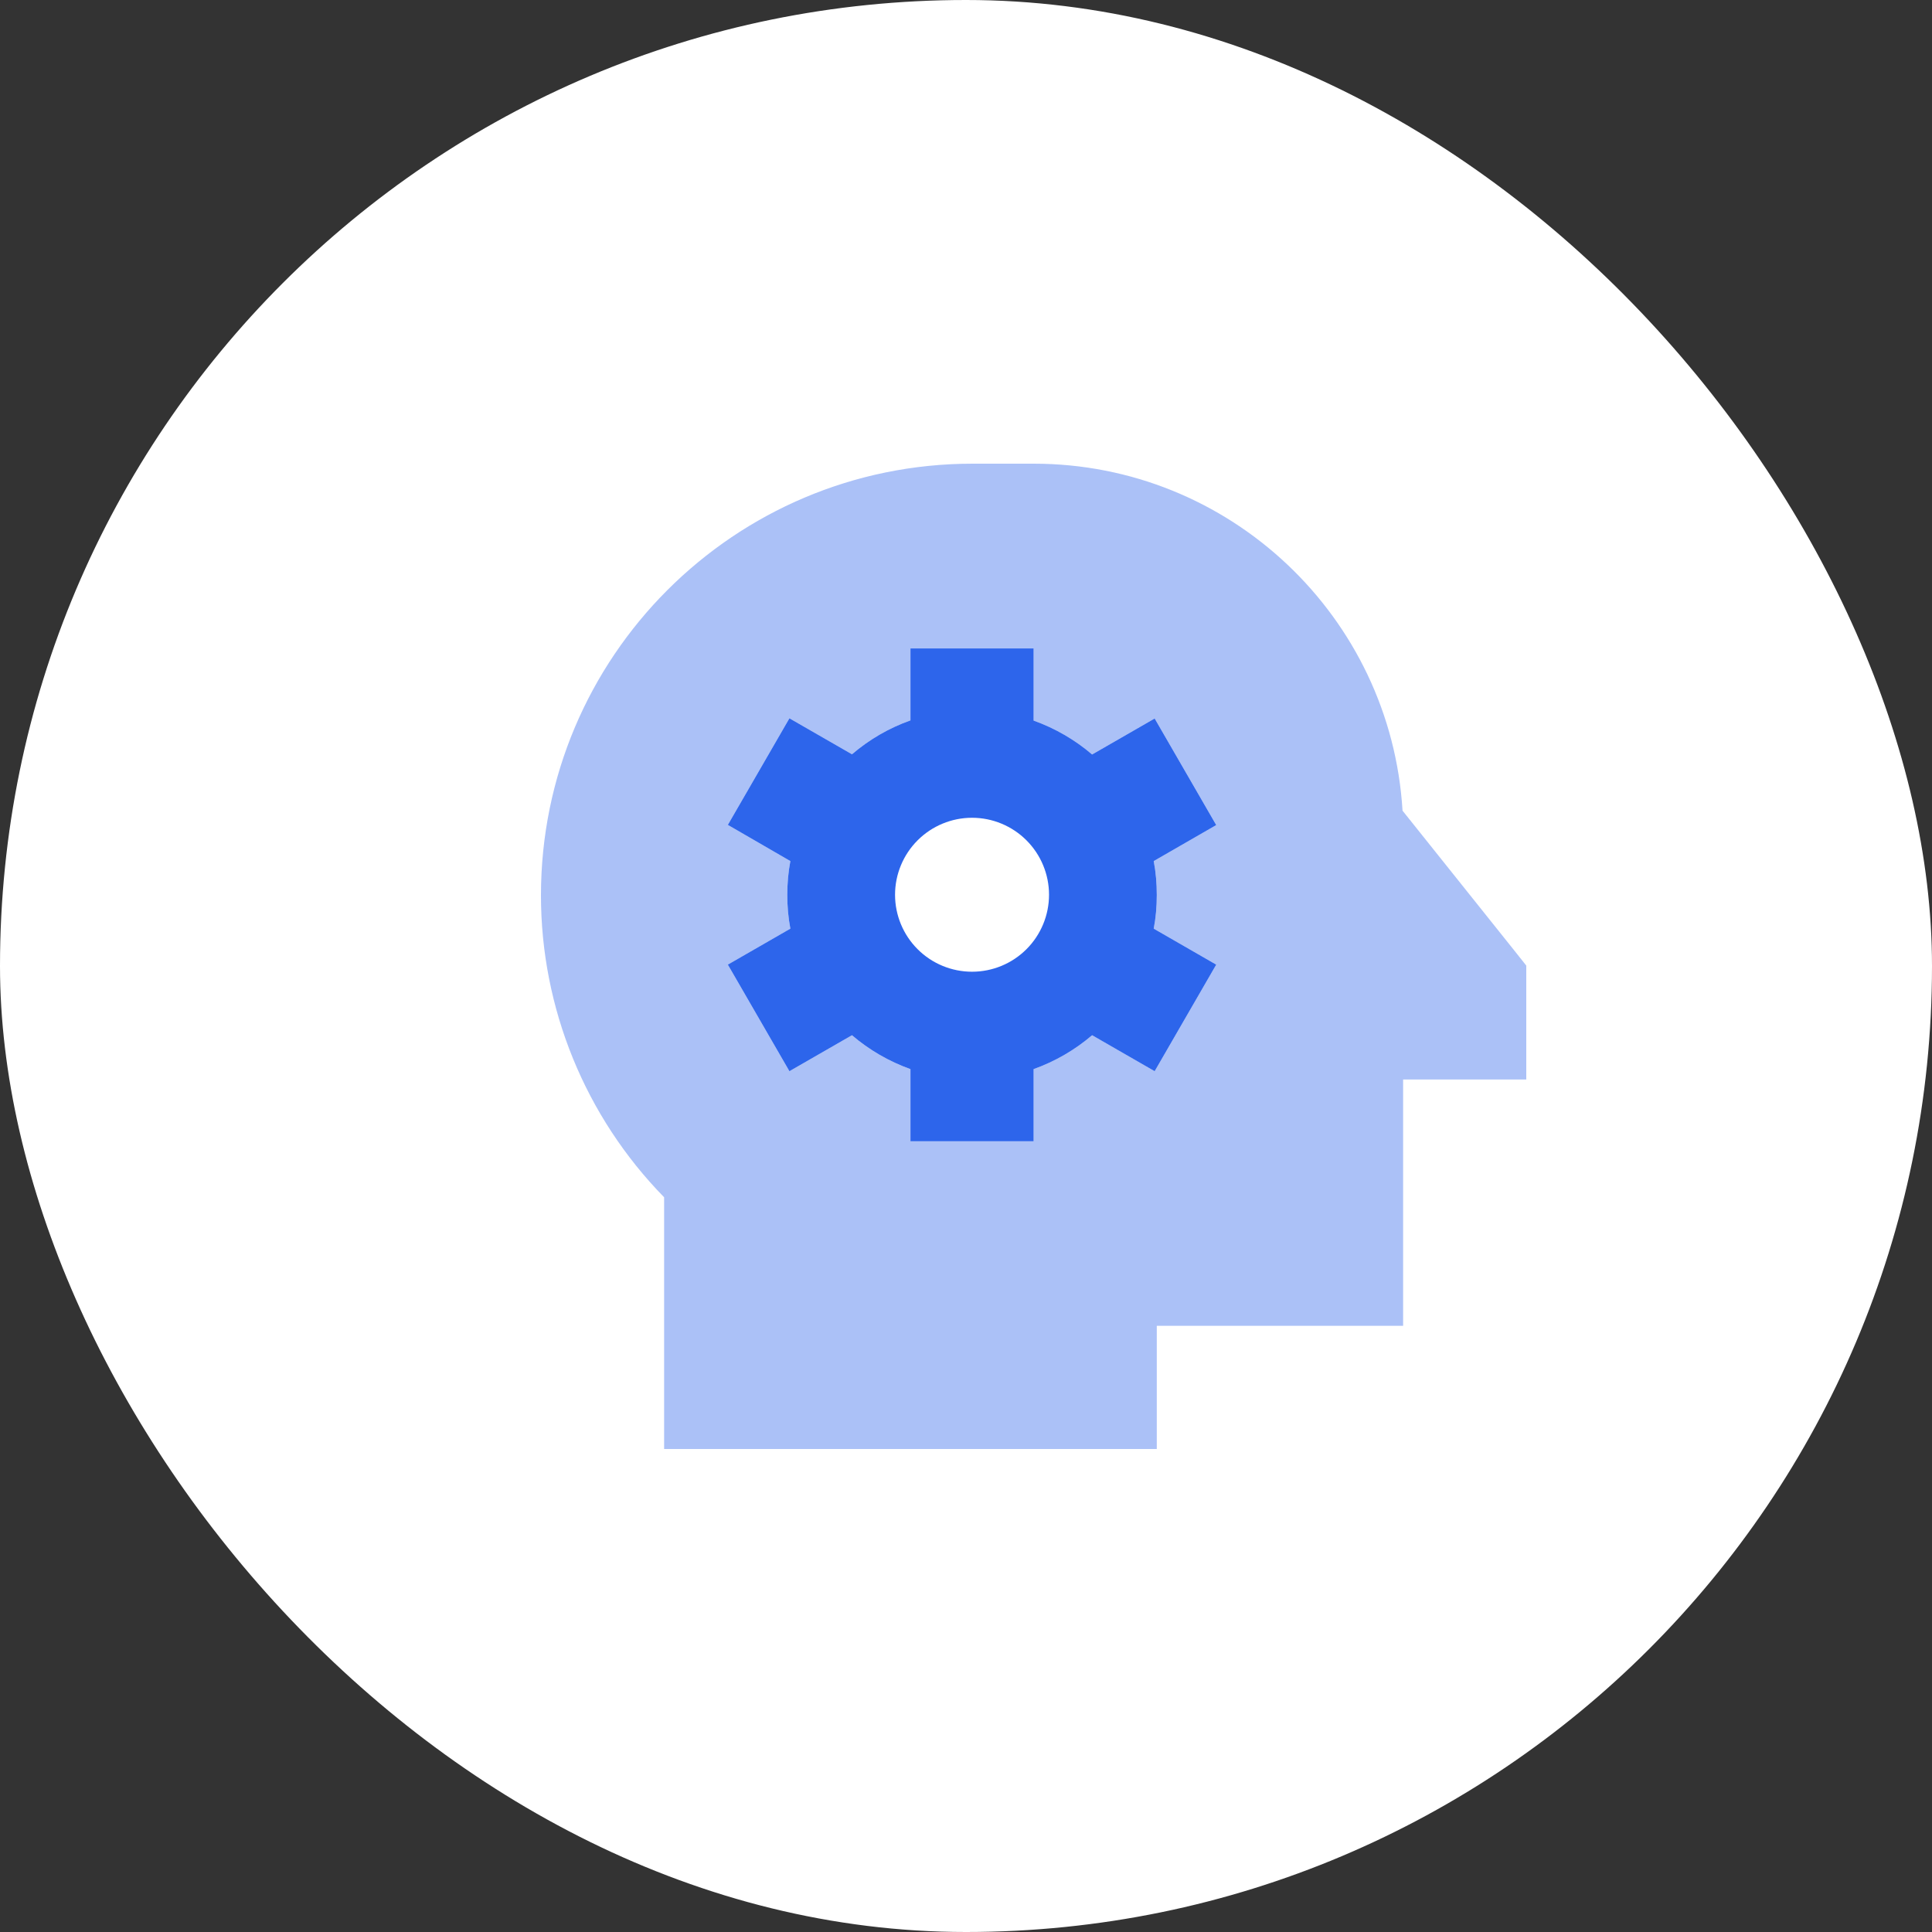 <svg width="80" height="80" viewBox="0 0 80 80" fill="none" xmlns="http://www.w3.org/2000/svg">
<rect x="0" y="0" width="80" height="80" fill="#333333" stroke="none"/>
<rect width="80" height="80" rx="40" fill="white"/>
<g clip-path="url(#clip0_156_1357)">
<path opacity="0.4" d="M22.4 37.074C22.4 41.752 24.233 46.238 27.5 49.577V57.45V60H30.05H45.35H47.9V57.45V54.9H55.55H58.1V52.35V44.7H60.65H63.2V42.15V40.875V39.983L62.642 39.281L58.076 33.568C57.59 25.551 50.936 19.2 42.8 19.2H40.274C30.401 19.2 22.4 27.201 22.4 37.074ZM30.138 34.157L32.688 29.743L35.277 31.233C35.987 30.627 36.799 30.149 37.7 29.83V26.85H42.8V29.838C43.692 30.157 44.513 30.635 45.222 31.241L47.812 29.751L50.362 34.165L47.772 35.656C47.86 36.11 47.9 36.58 47.9 37.058C47.9 37.536 47.86 38.006 47.772 38.453L50.362 39.943L47.812 44.357C46.952 43.863 46.091 43.361 45.222 42.867C44.513 43.473 43.692 43.951 42.8 44.27V47.258H37.7V44.27C36.807 43.951 35.987 43.473 35.277 42.867L32.688 44.357L30.138 39.943L32.727 38.453C32.64 37.998 32.6 37.528 32.6 37.058C32.6 36.588 32.64 36.11 32.727 35.656L30.138 34.157Z" fill="#2D65EB"/>
<path d="M37.7 26.85H42.8V29.838C43.693 30.157 44.513 30.635 45.222 31.241L47.812 29.751L50.362 34.165L47.773 35.656C47.86 36.11 47.9 36.58 47.9 37.058C47.9 37.536 47.86 38.006 47.773 38.453L50.362 39.943L47.812 44.357L45.222 42.867C44.513 43.473 43.693 43.951 42.8 44.27V47.258H37.7V44.27C36.807 43.951 35.987 43.473 35.278 42.867L32.688 44.357L30.138 39.943L32.727 38.453C32.64 37.998 32.6 37.528 32.6 37.058C32.6 36.588 32.64 36.11 32.727 35.656L30.138 34.157L32.688 29.743L35.278 31.233C35.987 30.627 36.8 30.149 37.7 29.83V26.85ZM40.25 40.237C41.095 40.237 41.906 39.902 42.504 39.304C43.102 38.706 43.438 37.895 43.438 37.05C43.438 36.205 43.102 35.394 42.504 34.796C41.906 34.198 41.095 33.862 40.25 33.862C39.405 33.862 38.594 34.198 37.996 34.796C37.398 35.394 37.062 36.205 37.062 37.05C37.062 37.895 37.398 38.706 37.996 39.304C38.594 39.902 39.405 40.237 40.25 40.237Z" fill="#2D65EB"/>
</g>
<defs>
<clipPath id="clip0_156_1357">
<rect width="40.8" height="40.8" fill="white" transform="translate(22.4 19.2)"/>
</clipPath>
</defs>
</svg>
